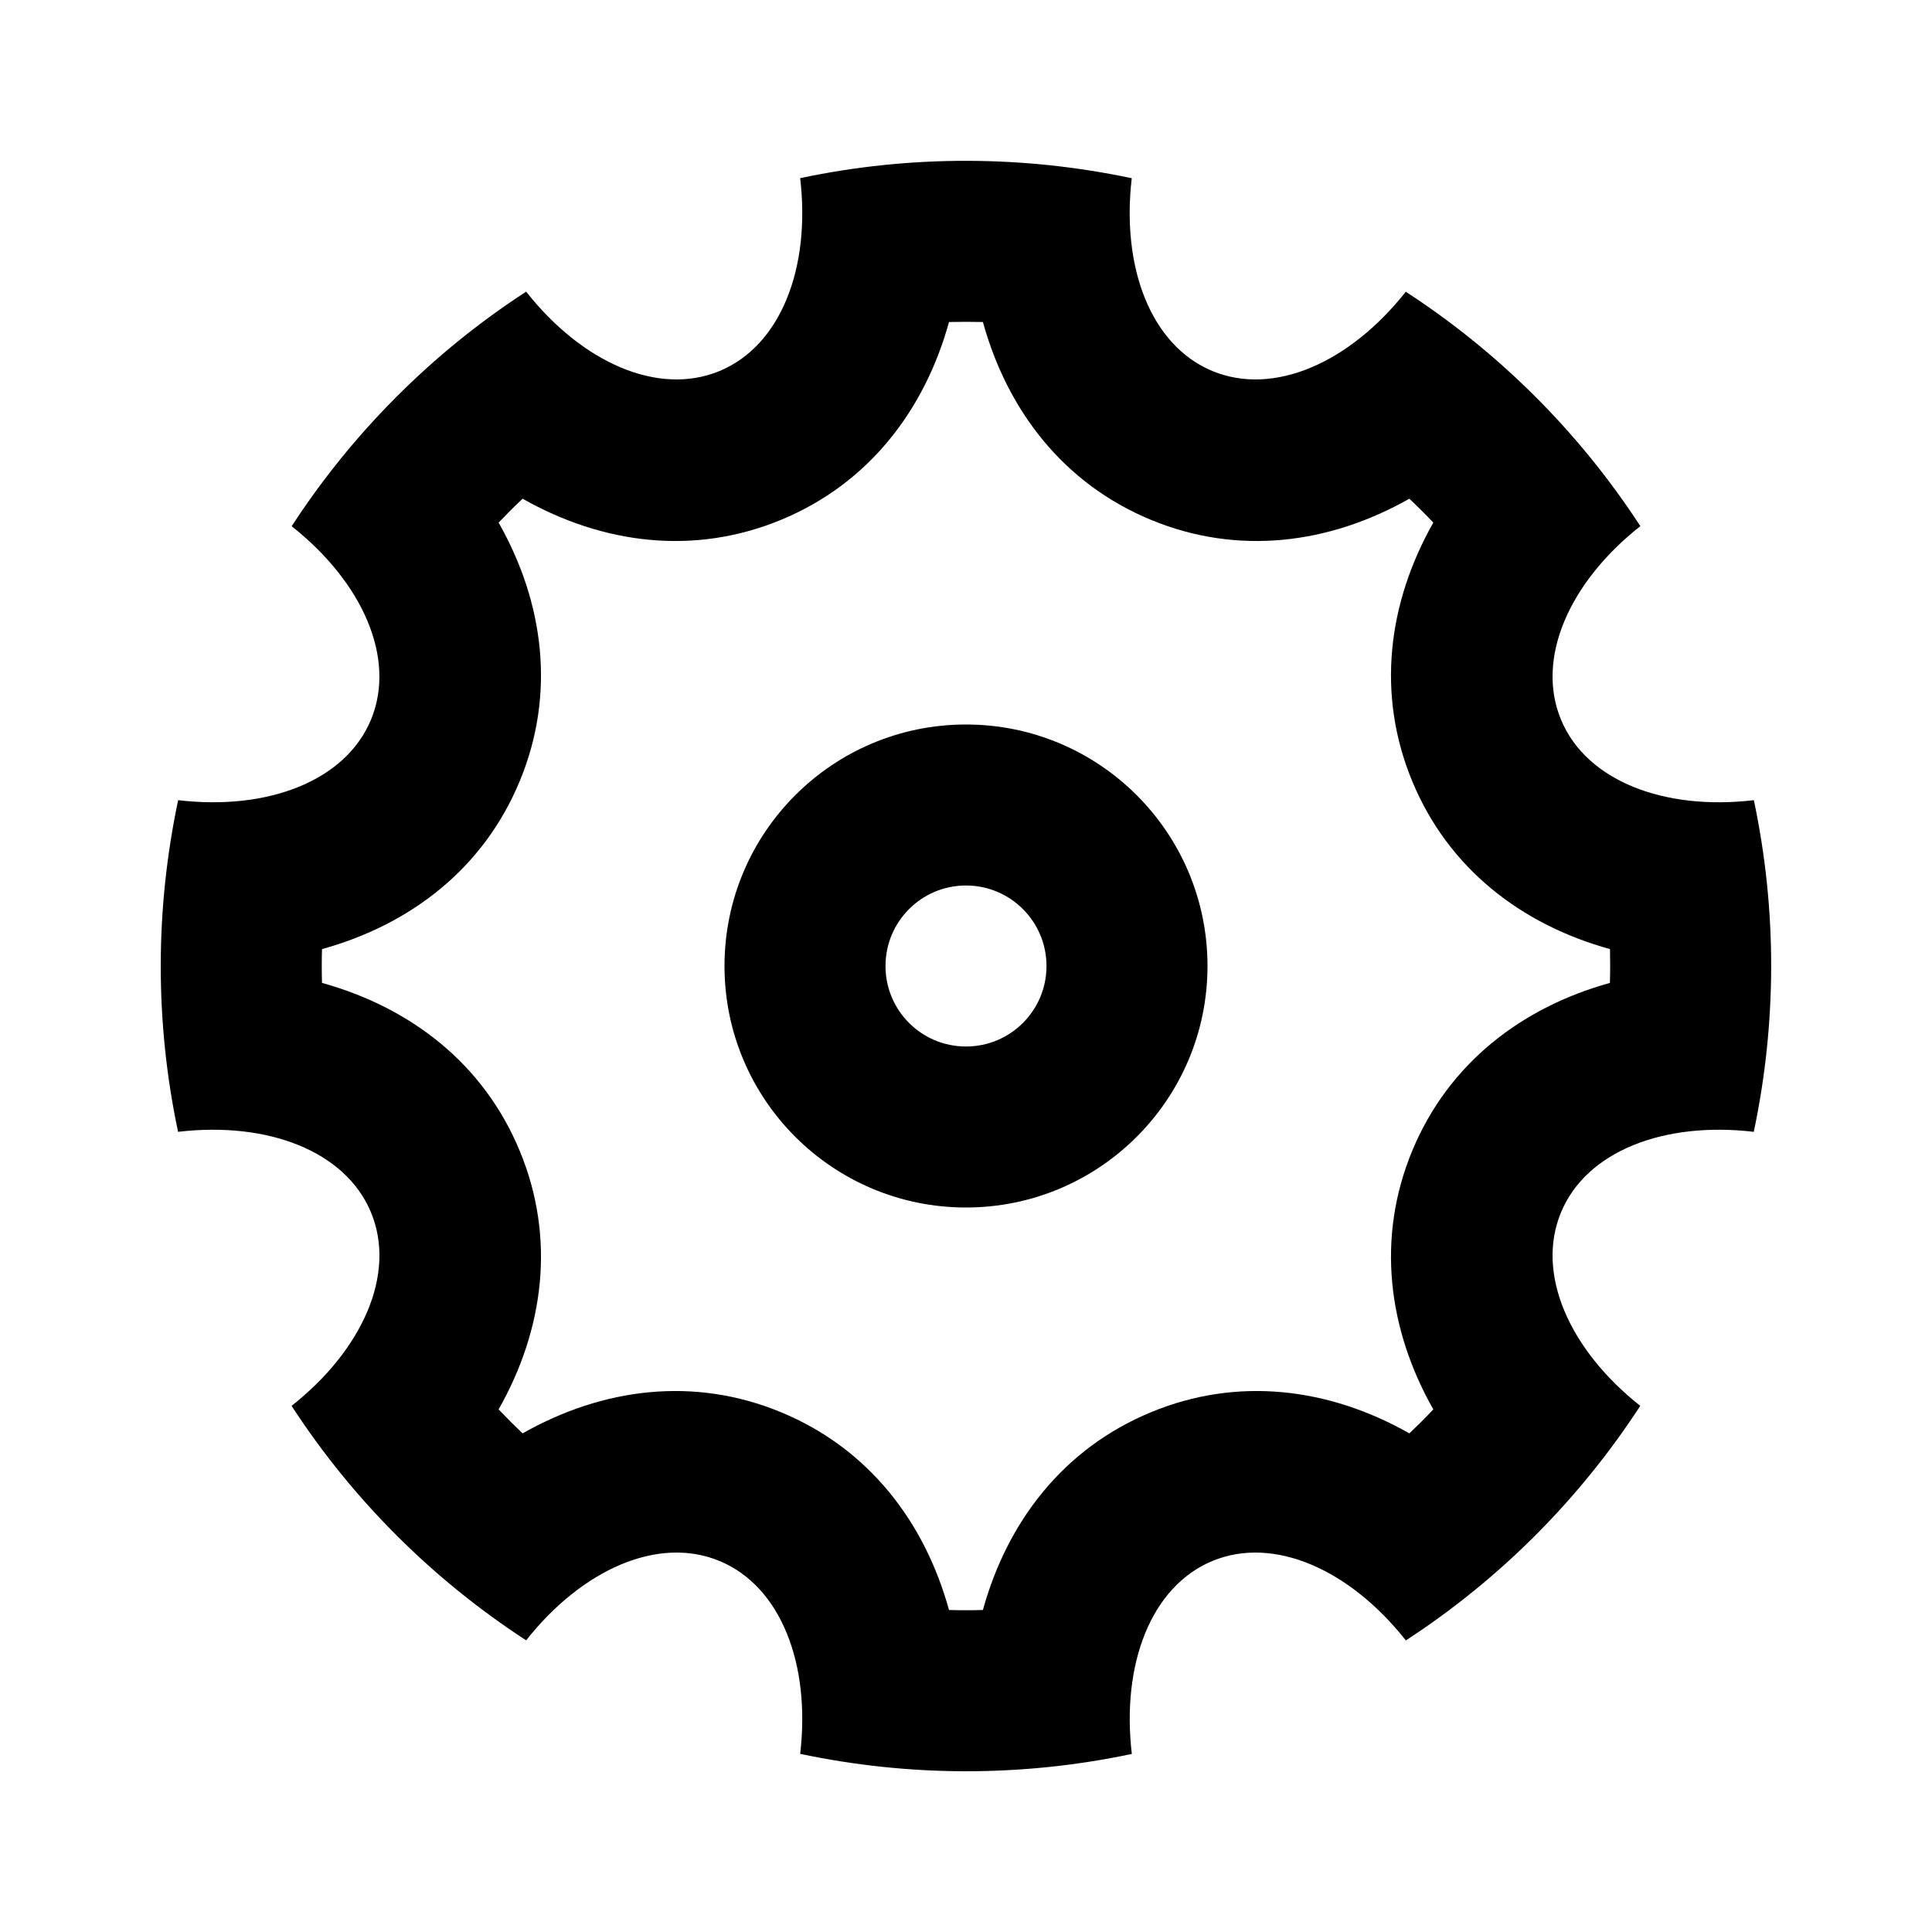 <svg xmlns="http://www.w3.org/2000/svg" viewBox="0 0 24 24" fill="currentColor"><path fill="none" d="M0 0h24v24H0z"></path><path d="M2.212 14.06C1.919 12.675 1.931 11.274 2.213 9.94C3.323 10.071 4.292 9.704 4.609 8.939C4.925 8.174 4.5 7.229 3.623 6.537C4.367 5.394 5.349 4.395 6.536 3.623C7.228 4.501 8.173 4.926 8.938 4.609C9.703 4.292 10.071 3.323 9.94 2.213C11.324 1.92 12.726 1.932 14.059 2.214C13.929 3.324 14.296 4.292 15.061 4.609C15.826 4.926 16.771 4.501 17.463 3.624C18.606 4.367 19.605 5.35 20.377 6.536C19.499 7.228 19.074 8.174 19.391 8.939C19.708 9.704 20.677 10.071 21.787 9.94C22.08 11.325 22.068 12.726 21.786 14.06C20.676 13.929 19.707 14.297 19.391 15.062C19.074 15.826 19.499 16.771 20.376 17.464C19.633 18.606 18.65 19.606 17.464 20.378C16.771 19.5 15.826 19.074 15.061 19.391C14.296 19.708 13.929 20.677 14.06 21.788C12.675 22.081 11.274 22.069 9.94 21.787C10.071 20.677 9.703 19.708 8.938 19.391C8.173 19.074 7.228 19.5 6.536 20.377C5.393 19.633 4.394 18.651 3.622 17.464C4.5 16.772 4.926 15.827 4.609 15.062C4.292 14.297 3.323 13.929 2.212 14.06ZM4 12.21C5.1 12.515 6.007 13.212 6.456 14.296C6.906 15.381 6.757 16.515 6.194 17.508C6.291 17.61 6.39 17.709 6.492 17.806C7.485 17.243 8.619 17.094 9.704 17.544C10.788 17.993 11.485 18.9 11.789 20C11.93 20.004 12.07 20.004 12.21 20C12.514 18.9 13.211 17.993 14.296 17.544C15.38 17.094 16.515 17.243 17.508 17.806C17.61 17.709 17.709 17.61 17.805 17.508C17.243 16.515 17.094 15.381 17.543 14.296C17.992 13.212 18.9 12.515 19.999 12.21C20.003 12.07 20.003 11.93 20 11.79C18.9 11.486 17.992 10.789 17.543 9.704C17.094 8.62 17.243 7.485 17.805 6.492C17.709 6.39 17.609 6.291 17.508 6.195C16.515 6.757 15.38 6.906 14.296 6.457C13.211 6.008 12.514 5.1 12.21 4C12.07 3.997 11.93 3.997 11.789 4C11.485 5.1 10.788 6.008 9.704 6.457C8.619 6.906 7.484 6.757 6.492 6.195C6.39 6.291 6.291 6.39 6.194 6.492C6.757 7.485 6.906 8.62 6.456 9.704C6.007 10.789 5.1 11.486 4 11.79C3.996 11.93 3.996 12.07 4 12.21ZM12 15C10.343 15 9 13.657 9 12C9 10.343 10.343 9 12 9C13.656 9 15 10.343 15 12C15 13.657 13.656 15 12 15ZM12 13C12.552 13 13 12.553 13 12C13 11.448 12.552 11 12 11C11.447 11 11 11.448 11 12C11 12.553 11.447 13 12 13Z"></path></svg>